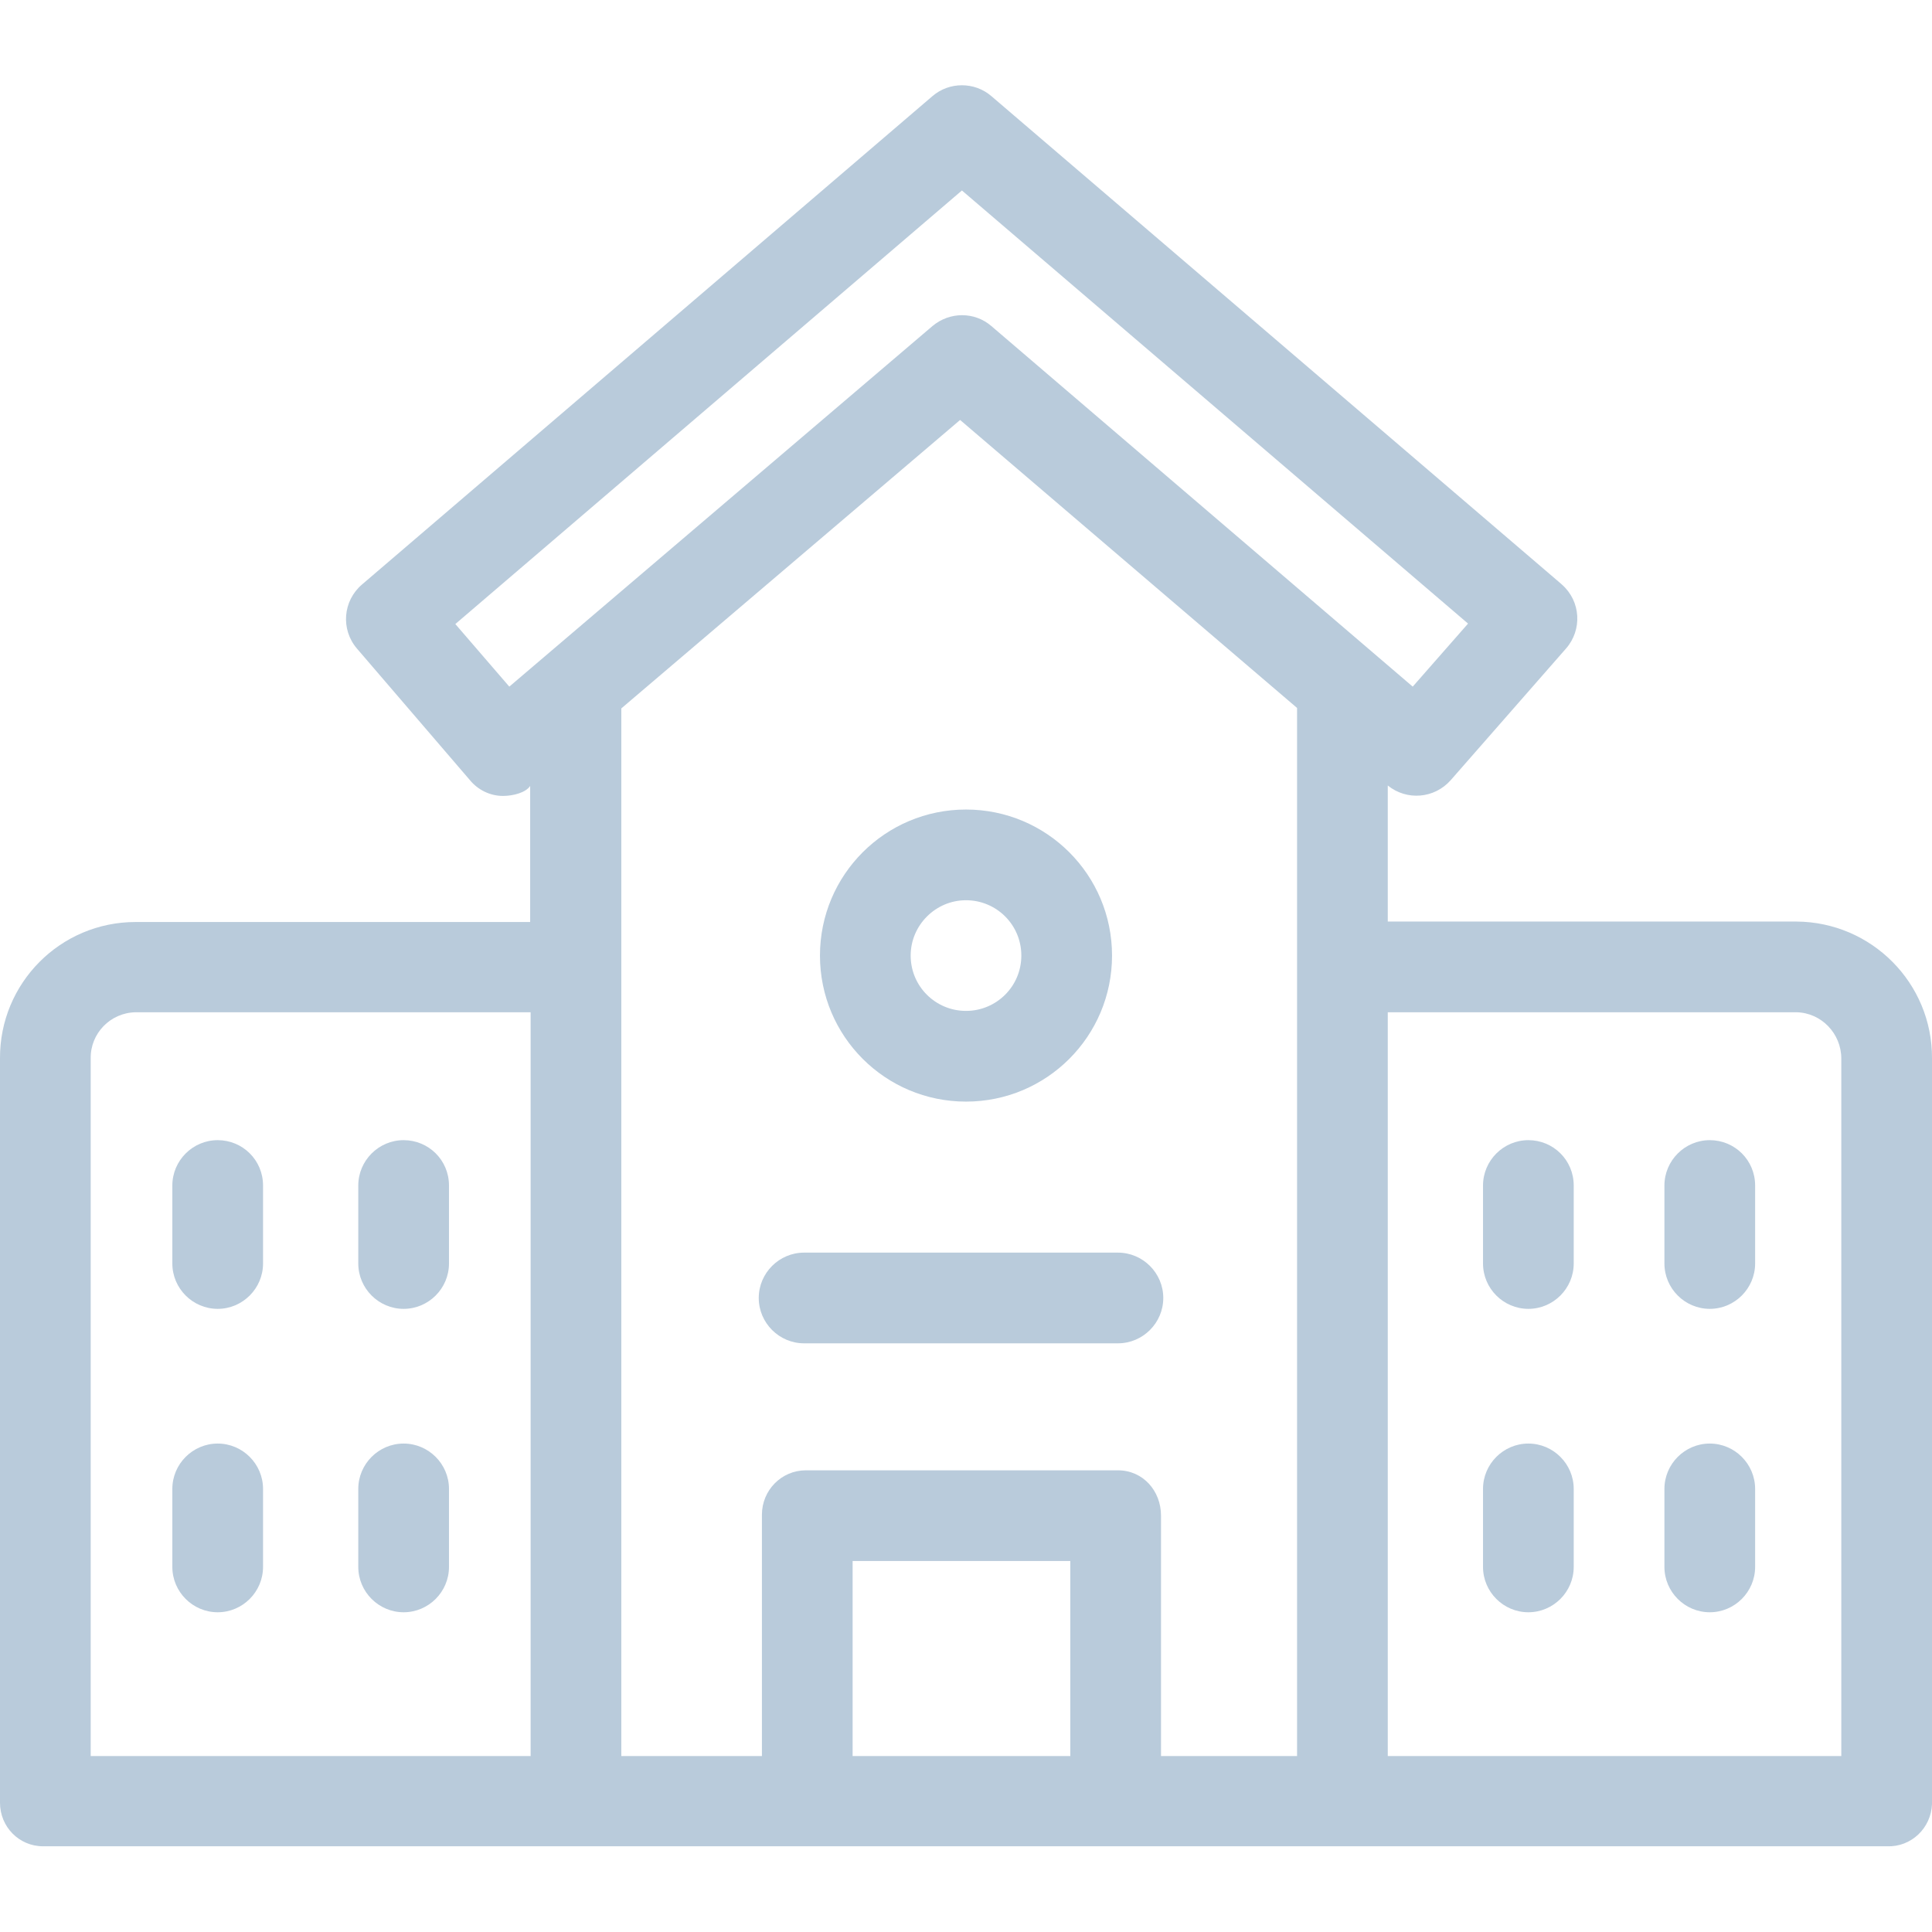 <?xml version="1.0" encoding="utf-8"?>
<!-- Generator: Adobe Illustrator 23.0.3, SVG Export Plug-In . SVG Version: 6.00 Build 0)  -->
<svg version="1.1" id="Capa_1" xmlns="http://www.w3.org/2000/svg" xmlns:xlink="http://www.w3.org/1999/xlink" x="0px" y="0px"
	 viewBox="0 0 426 426" style="enable-background:new 0 0 426 426;" xml:space="preserve">
<style type="text/css">
	.st0{fill:#B9CBDB;}
</style>
<g>
	<g>
		<path class="st0" d="M396.1,203.2H306v-30c4.2,3.4,10.3,2.9,13.9-1.2l25.4-29c3.6-4.1,3.3-10.4-0.9-14.1c0,0-0.1-0.1-0.1-0.1
			L218.6,21.2c-3.7-3.2-9.3-3.2-13,0L79.8,128.9c-4.2,3.6-4.7,9.9-1.1,14.1c0,0,0,0,0,0l24.9,29c1.8,2.2,4.5,3.5,7.3,3.5
			c2.2,0,5-0.7,6-2.2v30H29.9C13.3,203.3-0.1,216.8,0,233.4v164.1c0,5.3,4.2,9.6,9.5,9.6c0.1,0,0.2,0,0.3,0h406.3
			c5.3,0.2,9.7-4,9.9-9.3c0-0.1,0-0.2,0-0.3V233.4C426.1,216.8,412.7,203.3,396.1,203.2z M117,387.2H20V233.4
			c-0.1-5.5,4.3-10.1,9.9-10.2H117V387.2z M112.3,151.4l-11.9-13.8L212.1,42l111.6,95.5l-12.2,13.9l-92.9-79.5
			c-3.7-3.2-9.2-3.2-13,0L112.3,151.4z M236,387.2h-48v-43h48V387.2z M286,387.2h-30v-53c0-5.5-4-10-9.5-10h-68.8
			c-5.4,0-9.7,4.4-9.7,9.8c0,0.1,0,0.1,0,0.2v53h-31v-231l74.7-63.6l74.3,63.5V387.2z M406,387.2H306v-164h90.1
			c5.5,0.1,9.9,4.7,9.9,10.2V387.2z"/>
	</g>
</g>
<g>
	<g>
		<path class="st0" d="M246.5,276.2h-69.2c-5.5,0-10,4.5-10,10s4.5,10,10,10h69.2c5.5,0,10-4.5,10-10
			C256.5,280.7,252,276.2,246.5,276.2z"/>
	</g>
</g>
<g>
	<g>
		<path class="st0" d="M48,251.4c-5.5,0-10,4.5-10,10v17.2c0,5.5,4.5,10,10,10s10-4.5,10-10v-17.2C58,255.8,53.5,251.4,48,251.4z"/>
	</g>
</g>
<g>
	<g>
		<path class="st0" d="M89,251.4c-5.5,0-10,4.5-10,10v17.2c0,5.5,4.5,10,10,10s10-4.5,10-10v-17.2C99,255.8,94.5,251.4,89,251.4z"/>
	</g>
</g>
<g>
	<g>
		<path class="st0" d="M48,318.3c-5.5,0-10,4.5-10,10v17.2c0,5.5,4.5,10,10,10s10-4.5,10-10v-17.2C58,322.8,53.5,318.3,48,318.3z"/>
	</g>
</g>
<g>
	<g>
		<path class="st0" d="M89,318.3c-5.5,0-10,4.5-10,10v17.2c0,5.5,4.5,10,10,10s10-4.5,10-10v-17.2C99,322.8,94.5,318.3,89,318.3z"/>
	</g>
</g>
<g>
	<g>
		<path class="st0" d="M337,251.4c-5.5,0-10,4.5-10,10v17.2c0,5.5,4.5,10,10,10s10-4.5,10-10v-17.2C347,255.8,342.5,251.4,337,251.4
			z"/>
	</g>
</g>
<g>
	<g>
		<path class="st0" d="M377,251.4c-5.5,0-10,4.5-10,10v17.2c0,5.5,4.5,10,10,10s10-4.5,10-10v-17.2C387,255.8,382.5,251.4,377,251.4
			z"/>
	</g>
</g>
<g>
	<g>
		<path class="st0" d="M337,318.3c-5.5,0-10,4.5-10,10v17.2c0,5.5,4.5,10,10,10s10-4.5,10-10v-17.2C347,322.8,342.5,318.3,337,318.3
			z"/>
	</g>
</g>
<g>
	<g>
		<path class="st0" d="M377,318.3c-5.5,0-10,4.5-10,10v17.2c0,5.5,4.5,10,10,10s10-4.5,10-10v-17.2C387,322.8,382.5,318.3,377,318.3
			z"/>
	</g>
</g>
<g>
	<g>
		<path class="st0" d="M213,178.5c-17.8,0-32.2,14.4-32.2,32.2v0c0,17.8,14.4,32.2,32.2,32.2c17.8,0,32.2-14.4,32.2-32.2
			C245.2,192.9,230.8,178.5,213,178.5z M213,222.9c-6.7,0-12.2-5.4-12.2-12.2c0-6.7,5.5-12.2,12.2-12.2c6.7,0,12.2,5.4,12.2,12.2
			S219.7,222.9,213,222.9z"/>
	</g>
</g>
</svg>
